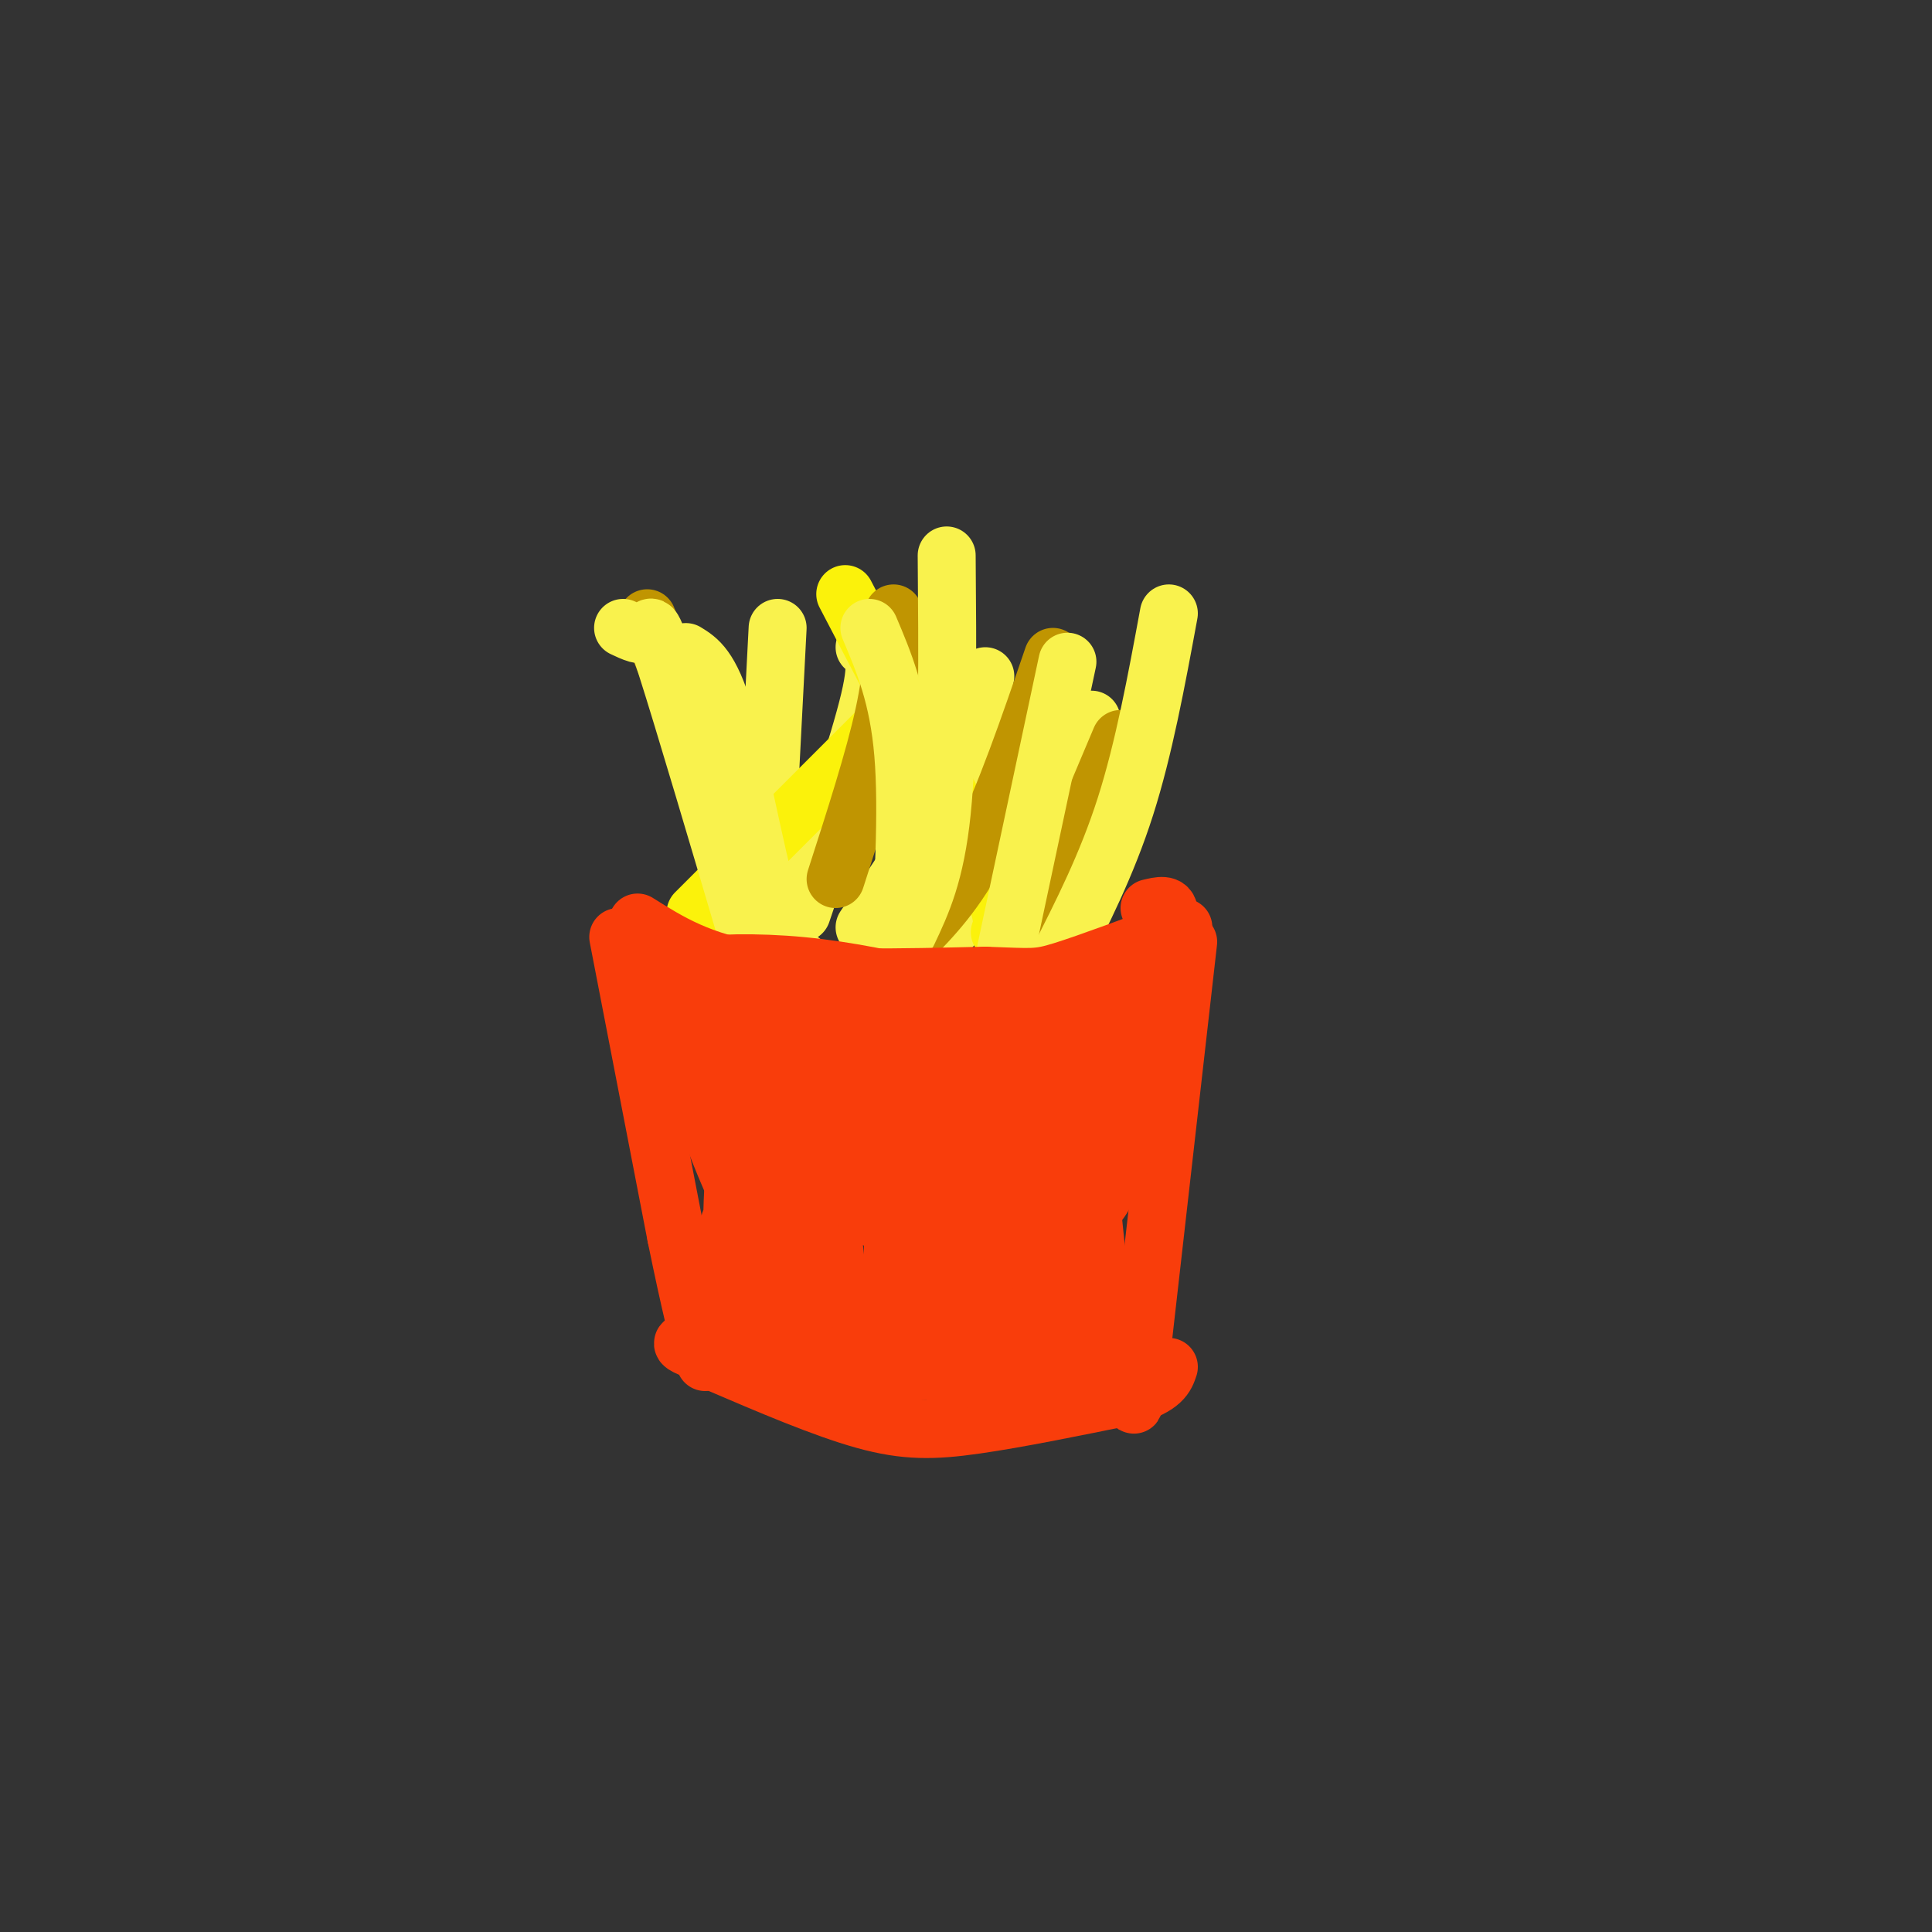 <svg viewBox='0 0 400 400' version='1.1' xmlns='http://www.w3.org/2000/svg' xmlns:xlink='http://www.w3.org/1999/xlink'><rect x="0" y="0" width="400" height="400" fill="#333333" stroke="none"/><g fill='none' stroke='#F9F24D' stroke-width='12' stroke-linecap='round' stroke-linejoin='round'><path d='M179,192c6.917,-10.167 13.833,-20.333 18,-29c4.167,-8.667 5.583,-15.833 7,-23'/><path d='M179,134c1.583,0.917 3.167,1.833 1,11c-2.167,9.167 -8.083,26.583 -14,44'/><path d='M161,130c0.000,0.000 -3.000,58.000 -3,58'/><path d='M197,192c0.000,0.000 29.000,-43.000 29,-43'/></g>
<g fill='none' stroke='#FBF20B' stroke-width='12' stroke-linecap='round' stroke-linejoin='round'><path d='M144,189c0.000,0.000 40.000,-40.000 40,-40'/><path d='M207,193c0.667,-1.667 1.333,-3.333 -4,-15c-5.333,-11.667 -16.667,-33.333 -28,-55'/></g>
<g fill='none' stroke='#C09501' stroke-width='12' stroke-linecap='round' stroke-linejoin='round'><path d='M159,189c0.000,0.000 -25.000,-61.000 -25,-61'/><path d='M173,182c4.000,-12.417 8.000,-24.833 10,-34c2.000,-9.167 2.000,-15.083 2,-21'/><path d='M188,195c5.000,-5.083 10.000,-10.167 15,-20c5.000,-9.833 10.000,-24.417 15,-39'/><path d='M213,198c0.000,0.000 19.000,-45.000 19,-45'/></g>
<g fill='none' stroke='#F9F24D' stroke-width='12' stroke-linecap='round' stroke-linejoin='round'><path d='M166,199c-2.133,-1.556 -4.267,-3.111 -7,-13c-2.733,-9.889 -6.067,-28.111 -9,-38c-2.933,-9.889 -5.467,-11.444 -8,-13'/><path d='M186,201c1.000,-16.583 2.000,-33.167 1,-45c-1.000,-11.833 -4.000,-18.917 -7,-26'/><path d='M208,198c0.000,0.000 13.000,-61.000 13,-61'/><path d='M219,199c5.083,-10.000 10.167,-20.000 14,-32c3.833,-12.000 6.417,-26.000 9,-40'/><path d='M188,193c2.833,-6.000 5.667,-12.000 7,-25c1.333,-13.000 1.167,-33.000 1,-53'/><path d='M156,198c-7.267,-24.578 -14.533,-49.156 -18,-60c-3.467,-10.844 -3.133,-7.956 -4,-7c-0.867,0.956 -2.933,-0.022 -5,-1'/></g>
<g fill='none' stroke='#F93D0B' stroke-width='12' stroke-linecap='round' stroke-linejoin='round'><path d='M132,191c6.500,4.083 13.000,8.167 25,10c12.000,1.833 29.500,1.417 47,1'/><path d='M204,202c9.756,0.333 10.644,0.667 16,-1c5.356,-1.667 15.178,-5.333 25,-9'/><path d='M128,194c0.000,0.000 12.000,62.000 12,62'/><path d='M140,256c3.000,14.667 4.500,20.333 6,26'/><path d='M148,282c11.244,4.822 22.489,9.644 31,12c8.511,2.356 14.289,2.244 23,1c8.711,-1.244 20.356,-3.622 32,-6'/><path d='M234,289c6.667,-2.000 7.333,-4.000 8,-6'/><path d='M246,195c0.000,0.000 -10.000,88.000 -10,88'/><path d='M236,283c-1.833,14.333 -1.417,6.167 -1,-2'/><path d='M141,201c0.978,10.689 1.956,21.378 7,35c5.044,13.622 14.156,30.178 16,36c1.844,5.822 -3.578,0.911 -9,-4'/><path d='M155,268c-2.858,-5.581 -5.501,-17.535 -3,-15c2.501,2.535 10.148,19.558 11,25c0.852,5.442 -5.091,-0.696 -8,-3c-2.909,-2.304 -2.783,-0.774 -3,-6c-0.217,-5.226 -0.776,-17.207 0,-25c0.776,-7.793 2.888,-11.396 5,-15'/><path d='M157,229c0.028,-5.040 -2.401,-10.141 -2,-15c0.401,-4.859 3.633,-9.478 5,-5c1.367,4.478 0.868,18.052 3,34c2.132,15.948 6.895,34.271 9,38c2.105,3.729 1.553,-7.135 1,-18'/><path d='M173,263c-0.458,-8.863 -2.105,-22.019 -1,-33c1.105,-10.981 4.960,-19.787 8,-16c3.040,3.787 5.265,20.167 5,39c-0.265,18.833 -3.019,40.120 -2,36c1.019,-4.120 5.813,-33.648 9,-42c3.187,-8.352 4.768,4.471 5,13c0.232,8.529 -0.884,12.765 -2,17'/><path d='M195,277c-0.732,3.686 -1.562,4.401 -1,6c0.562,1.599 2.515,4.080 3,-3c0.485,-7.080 -0.497,-23.723 0,-21c0.497,2.723 2.473,24.812 4,25c1.527,0.188 2.603,-21.526 5,-23c2.397,-1.474 6.113,17.293 8,21c1.887,3.707 1.943,-7.647 2,-19'/><path d='M216,263c1.731,4.183 5.058,24.140 6,23c0.942,-1.140 -0.500,-23.378 1,-23c1.500,0.378 5.942,23.371 6,18c0.058,-5.371 -4.269,-39.106 -5,-56c-0.731,-16.894 2.135,-16.947 5,-17'/><path d='M229,208c-2.266,9.645 -10.432,42.259 -13,55c-2.568,12.741 0.463,5.610 3,1c2.537,-4.610 4.581,-6.699 8,-19c3.419,-12.301 8.215,-34.813 7,-32c-1.215,2.813 -8.439,30.950 -8,36c0.439,5.050 8.541,-12.986 12,-23c3.459,-10.014 2.274,-12.004 1,-13c-1.274,-0.996 -2.637,-0.998 -4,-1'/><path d='M235,212c-8.000,17.361 -25.999,61.264 -25,56c0.999,-5.264 20.997,-59.695 17,-61c-3.997,-1.305 -31.989,50.516 -33,54c-1.011,3.484 24.959,-41.370 26,-47c1.041,-5.630 -22.845,27.963 -30,37c-7.155,9.037 2.423,-6.481 12,-22'/><path d='M202,229c4.785,-6.907 10.747,-13.173 3,-7c-7.747,6.173 -29.202,24.787 -33,26c-3.798,1.213 10.061,-14.973 14,-22c3.939,-7.027 -2.041,-4.894 9,-5c11.041,-0.106 39.104,-2.451 27,-3c-12.104,-0.549 -64.374,0.698 -65,1c-0.626,0.302 50.393,-0.342 65,-1c14.607,-0.658 -7.196,-1.329 -29,-2'/><path d='M193,216c-19.537,-1.029 -53.879,-2.601 -44,-2c9.879,0.601 63.979,3.374 65,2c1.021,-1.374 -51.035,-6.894 -68,-11c-16.965,-4.106 1.163,-6.798 20,-5c18.837,1.798 38.382,8.085 44,10c5.618,1.915 -2.691,-0.543 -11,-3'/><path d='M199,207c5.919,-2.500 26.217,-7.249 22,3c-4.217,10.249 -32.948,35.496 -39,41c-6.052,5.504 10.575,-8.735 22,-18c11.425,-9.265 17.647,-13.554 13,-5c-4.647,8.554 -20.163,29.953 -21,32c-0.837,2.047 13.005,-15.256 20,-23c6.995,-7.744 7.141,-5.927 5,0c-2.141,5.927 -6.571,15.963 -11,26'/><path d='M210,263c1.006,-1.470 9.020,-18.143 10,-16c0.980,2.143 -5.073,23.104 -6,33c-0.927,9.896 3.274,8.726 -10,6c-13.274,-2.726 -44.022,-7.009 -56,-8c-11.978,-0.991 -5.186,1.310 1,3c6.186,1.690 11.768,2.769 24,3c12.232,0.231 31.116,-0.384 50,-1'/><path d='M223,283c6.965,-0.219 -0.621,-0.265 -4,-1c-3.379,-0.735 -2.549,-2.158 -3,-10c-0.451,-7.842 -2.183,-22.102 0,-33c2.183,-10.898 8.280,-18.434 10,-24c1.720,-5.566 -0.937,-9.162 0,-10c0.937,-0.838 5.469,1.081 10,3'/><path d='M236,208c1.081,-0.677 -1.217,-3.869 -1,-3c0.217,0.869 2.951,5.799 2,14c-0.951,8.201 -5.585,19.672 -5,20c0.585,0.328 6.388,-10.489 7,-19c0.612,-8.511 -3.968,-14.718 -5,-18c-1.032,-3.282 1.484,-3.641 4,-4'/><path d='M238,198c1.689,-2.578 3.911,-7.022 4,-9c0.089,-1.978 -1.956,-1.489 -4,-1'/></g>
</svg>